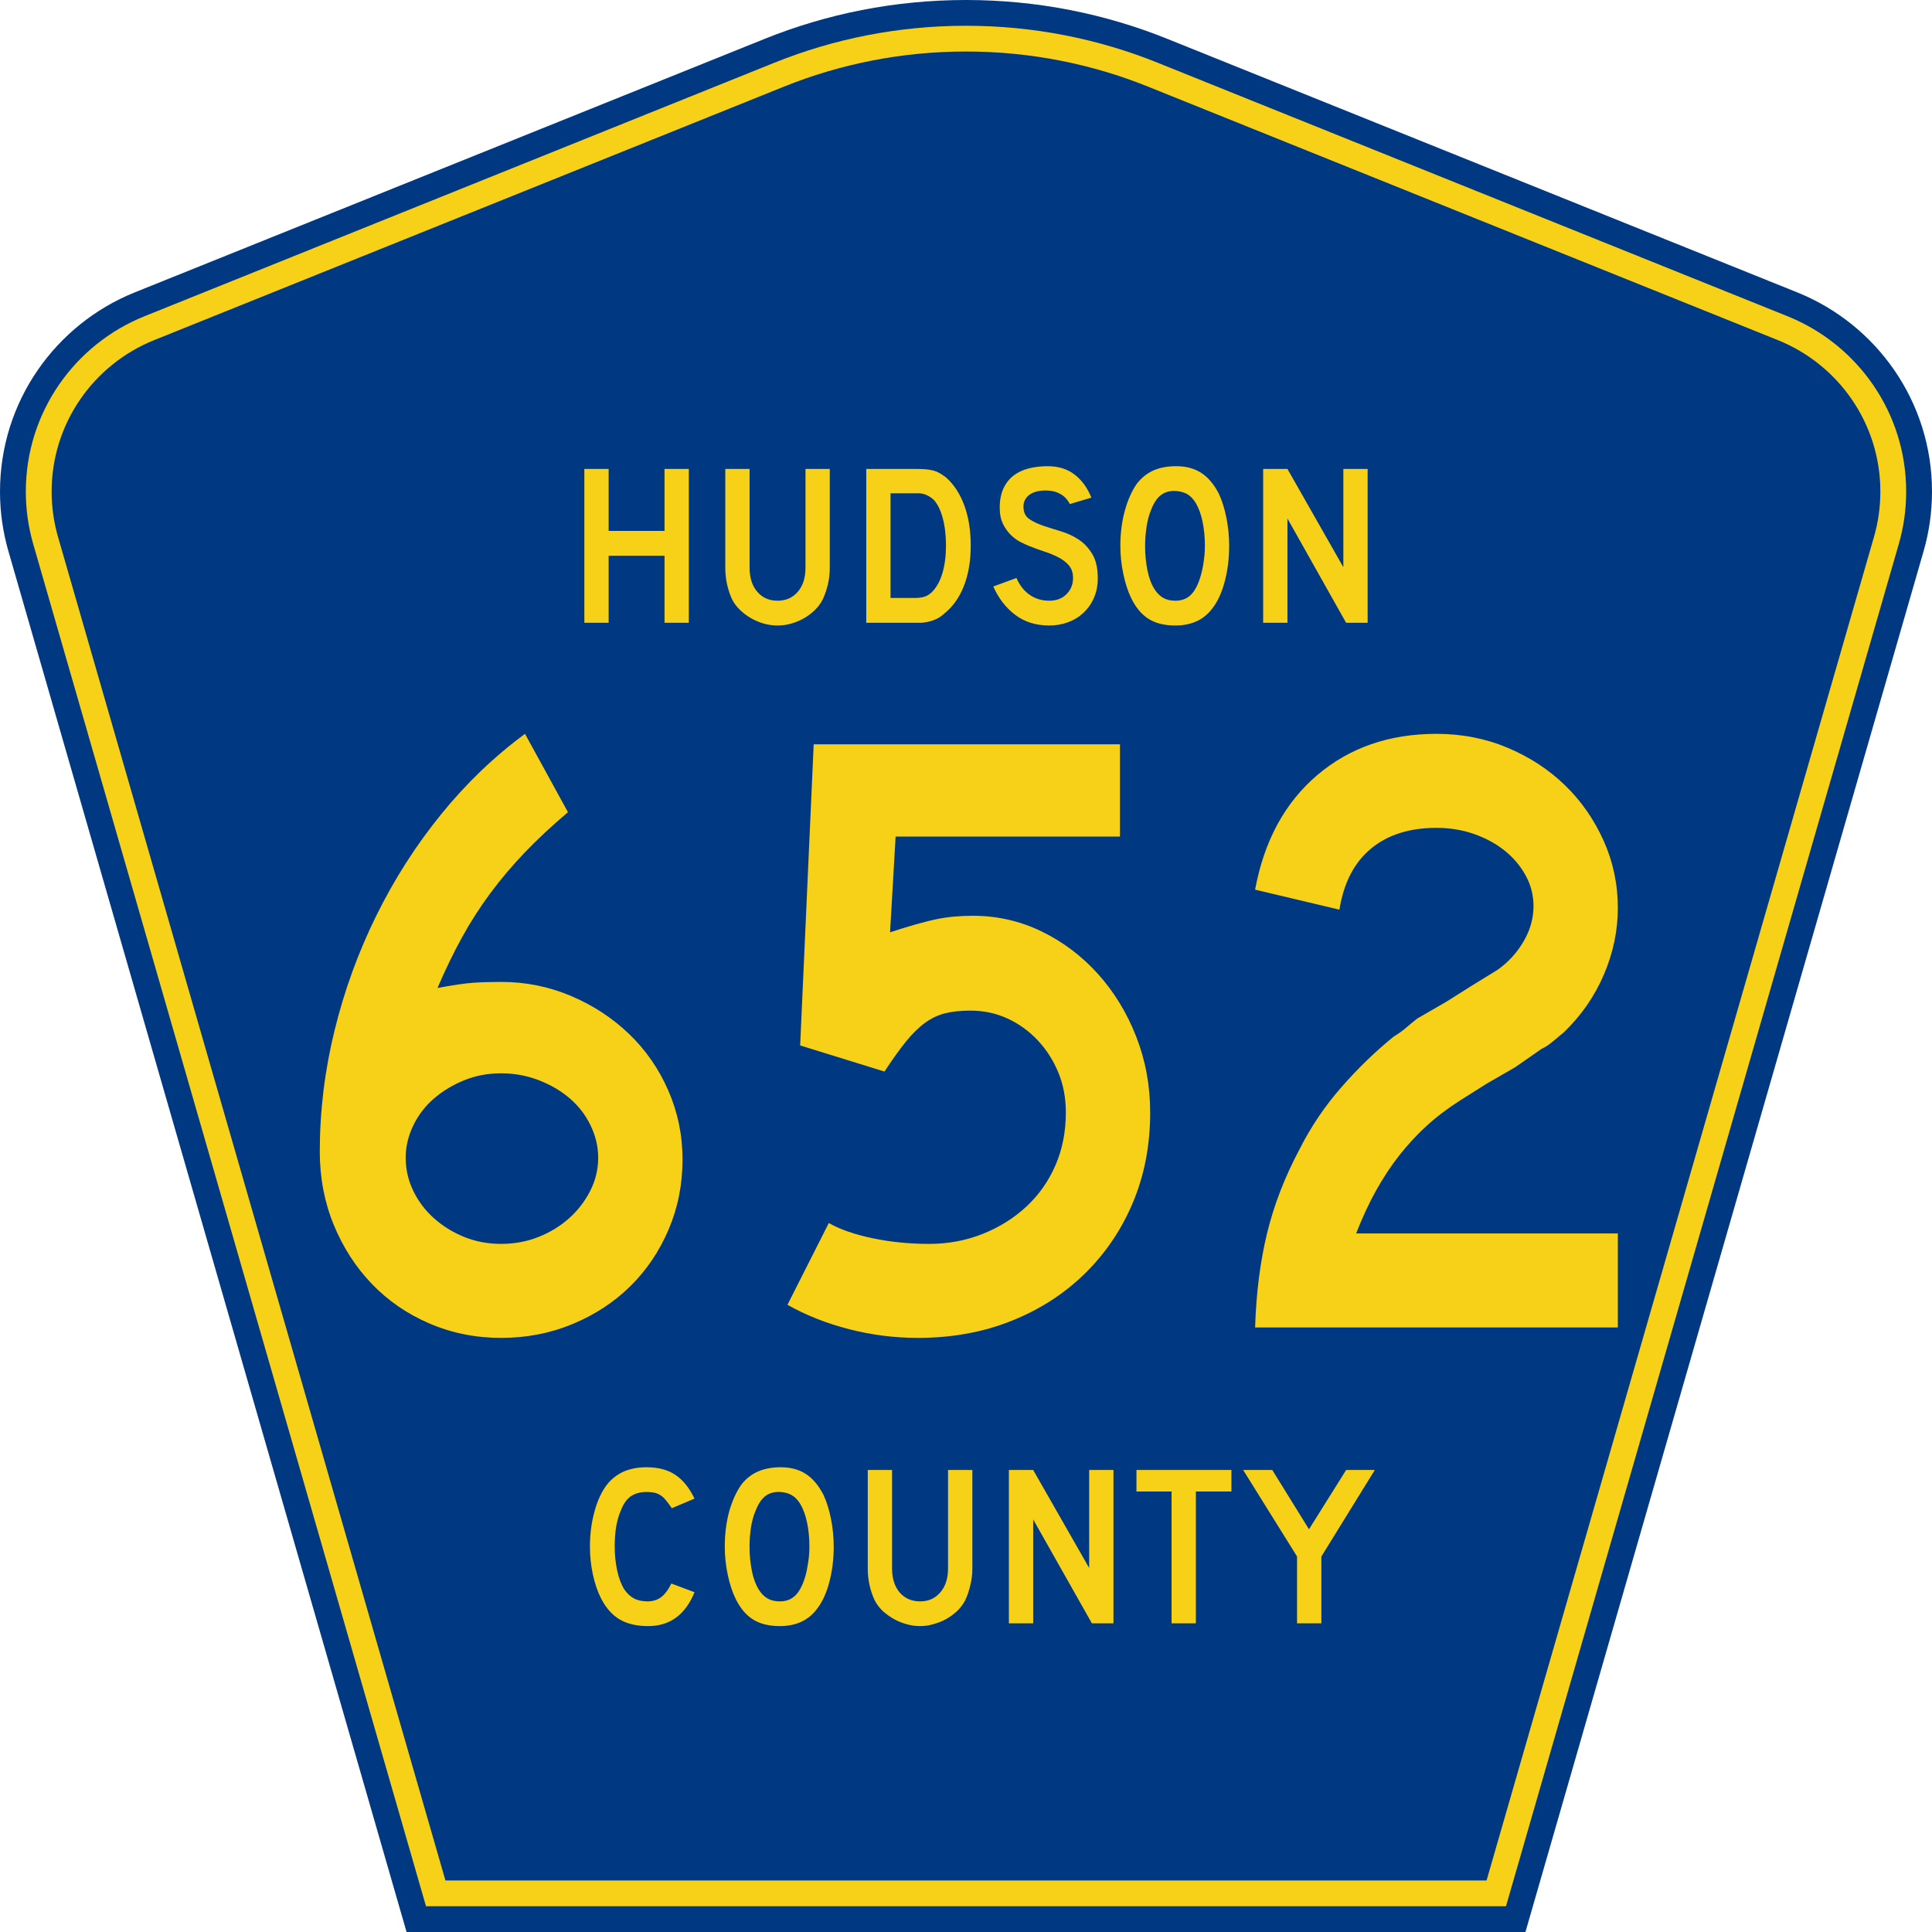 <?xml version="1.0" encoding="UTF-8" standalone="no"?>
<!-- Generator: Adobe Illustrator 12.0.0, SVG Export Plug-In . SVG Version: 6.00 Build 51448)  -->
<svg
   xmlns:dc="http://purl.org/dc/elements/1.1/"
   xmlns:cc="http://web.resource.org/cc/"
   xmlns:rdf="http://www.w3.org/1999/02/22-rdf-syntax-ns#"
   xmlns:svg="http://www.w3.org/2000/svg"
   xmlns="http://www.w3.org/2000/svg"
   xmlns:sodipodi="http://sodipodi.sourceforge.net/DTD/sodipodi-0.dtd"
   xmlns:inkscape="http://www.inkscape.org/namespaces/inkscape"
   version="1.0"
   id="Layer_1"
   width="450"
   height="450"
   viewBox="0 0 448.949 450"
   overflow="visible"
   enable-background="new 0 0 448.949 450"
   xml:space="preserve"
   sodipodi:version="0.32"
   inkscape:version="0.45.1"
   sodipodi:docname="Hudson County Route 652 NJ.svg"
   sodipodi:docbase="C:\Documents and Settings\Kyle\My Documents\CR Sheilds\Hudson"
   inkscape:output_extension="org.inkscape.output.svg.inkscape"><defs
   id="defs52" /><sodipodi:namedview
   inkscape:window-height="712"
   inkscape:window-width="1024"
   inkscape:pageshadow="2"
   inkscape:pageopacity="0.0"
   borderopacity="1.0"
   bordercolor="#666666"
   pagecolor="#ffffff"
   id="base"
   inkscape:zoom="1.78"
   inkscape:cx="221.16023"
   inkscape:cy="275.04251"
   inkscape:window-x="0"
   inkscape:window-y="22"
   inkscape:current-layer="Layer_1" />
<g
   id="g3">
	<path
   clip-rule="evenodd"
   d="M 94.17,450 L 1.421,128.337 C 0.154,123.941 -0.525,119.296 -0.525,114.494 C -0.525,93.492 12.453,75.515 30.845,68.109 L 177.585,9.048 C 192.068,3.213 207.895,0 224.475,0 C 241.053,0 256.88,3.213 271.364,9.048 L 418.104,68.109 C 436.496,75.515 449.474,93.492 449.474,114.494 C 449.474,119.296 448.796,123.941 447.528,128.337 L 354.779,450 L 94.17,450 L 94.17,450 z "
   id="path5"
   style="fill:#003882;fill-rule:evenodd" />
	<path
   clip-rule="evenodd"
   d="M 7.2,126.679 C 6.087,122.816 5.489,118.73 5.489,114.494 C 5.489,96.021 16.9,80.194 33.095,73.673 L 179.836,14.612 C 193.616,9.06 208.68,6 224.475,6 C 240.269,6 255.333,9.06 269.113,14.612 L 415.854,73.673 C 432.05,80.194 443.46,96.021 443.46,114.494 C 443.46,118.73 442.862,122.816 441.748,126.679 L 350.251,444 L 98.698,444 L 7.2,126.679 z "
   id="path7"
   style="fill:#f7d117;fill-rule:evenodd" />
	<path
   clip-rule="evenodd"
   d="M 11.503,114.494 C 11.503,98.549 21.348,84.874 35.346,79.237 L 182.087,20.175 C 195.164,14.907 209.465,12 224.475,12 C 239.484,12 253.786,14.907 266.862,20.175 L 413.603,79.237 C 427.601,84.874 437.446,98.549 437.446,114.494 C 437.446,118.164 436.928,121.691 435.969,125.021 L 345.723,438 L 103.226,438 L 12.98,125.021 C 12.021,121.692 11.503,118.164 11.503,114.494 z "
   id="path9"
   style="fill:#003882;fill-rule:evenodd" />
	
</g>




<path
   style="font-size:53.37px;font-style:normal;font-variant:normal;font-weight:normal;font-stretch:normal;text-align:center;line-height:125%;writing-mode:lr-tb;text-anchor:middle;fill:#f7d117;fill-opacity:1;font-family:Roadgeek 2005 Series D"
   d="M 161.241,370.859 C 159.104,376.119 155.507,378.75 150.449,378.75 C 147.778,378.75 145.569,378.234 143.824,377.203 C 142.079,376.173 140.636,374.556 139.496,372.352 C 138.677,370.752 138.036,368.886 137.573,366.754 C 137.11,364.621 136.879,362.435 136.879,360.196 C 136.879,357.353 137.235,354.634 137.947,352.039 C 138.659,349.445 139.639,347.348 140.886,345.748 C 141.954,344.433 143.236,343.438 144.732,342.763 C 146.264,342.087 148.045,341.75 150.075,341.75 C 152.782,341.75 155.008,342.336 156.753,343.509 C 158.534,344.682 160.03,346.53 161.241,349.054 L 155.952,351.293 C 155.453,350.546 154.99,349.924 154.563,349.427 C 154.171,348.929 153.744,348.538 153.28,348.254 C 152.853,347.97 152.372,347.774 151.838,347.667 C 151.339,347.561 150.752,347.508 150.075,347.508 C 148.615,347.508 147.386,347.845 146.388,348.52 C 145.427,349.196 144.643,350.333 144.038,351.933 C 143.575,352.999 143.219,354.261 142.969,355.718 C 142.755,357.175 142.649,358.668 142.649,360.196 C 142.649,362.151 142.845,364.035 143.236,365.848 C 143.628,367.625 144.18,369.082 144.893,370.219 C 145.534,371.143 146.282,371.837 147.136,372.299 C 147.991,372.761 149.042,372.992 150.289,372.992 C 151.5,372.992 152.55,372.672 153.441,372.032 C 154.331,371.357 155.133,370.29 155.845,368.833 L 161.241,370.859 L 161.241,370.859 M 193.665,360.303 C 193.665,363.146 193.327,365.865 192.65,368.46 C 191.973,371.055 191.011,373.152 189.765,374.751 C 187.77,377.417 184.885,378.75 181.11,378.75 C 178.581,378.75 176.497,378.234 174.859,377.203 C 173.221,376.173 171.867,374.556 170.799,372.352 C 170.051,370.824 169.445,368.975 168.982,366.807 C 168.519,364.604 168.287,362.435 168.287,360.303 C 168.287,357.353 168.626,354.616 169.303,352.093 C 170.015,349.569 170.977,347.454 172.188,345.748 C 173.256,344.398 174.521,343.402 175.981,342.763 C 177.477,342.087 179.258,341.75 181.324,341.75 C 183.603,341.75 185.544,342.265 187.147,343.296 C 188.75,344.326 190.121,345.944 191.261,348.147 C 192.009,349.747 192.596,351.613 193.024,353.745 C 193.451,355.878 193.665,358.064 193.665,360.303 M 188.002,360.303 C 188.002,358.277 187.824,356.411 187.468,354.705 C 187.111,352.963 186.577,351.488 185.865,350.28 C 185.295,349.356 184.636,348.68 183.888,348.254 C 183.176,347.827 182.285,347.579 181.217,347.508 C 179.828,347.436 178.67,347.756 177.744,348.467 C 176.818,349.178 176.052,350.333 175.447,351.933 C 174.984,352.999 174.627,354.296 174.378,355.825 C 174.164,357.317 174.058,358.81 174.058,360.303 C 174.058,362.222 174.236,364.07 174.592,365.848 C 174.948,367.625 175.482,369.082 176.195,370.219 C 176.764,371.143 177.441,371.837 178.225,372.299 C 179.008,372.761 179.97,372.992 181.11,372.992 C 182.428,372.992 183.514,372.636 184.369,371.925 C 185.259,371.215 186.007,370.059 186.613,368.46 C 186.791,367.998 186.969,367.447 187.147,366.807 C 187.325,366.132 187.468,365.439 187.574,364.728 C 187.717,363.982 187.824,363.235 187.895,362.489 C 187.966,361.742 188.002,361.014 188.002,360.303 M 225.955,365.314 C 225.955,366.701 225.794,368.016 225.474,369.26 C 225.189,370.504 224.797,371.659 224.298,372.725 C 223.835,373.614 223.23,374.431 222.482,375.178 C 221.734,375.888 220.897,376.51 219.971,377.044 C 219.045,377.577 218.048,377.985 216.979,378.27 C 215.946,378.59 214.878,378.75 213.773,378.75 C 212.669,378.75 211.583,378.59 210.514,378.27 C 209.481,377.985 208.502,377.577 207.576,377.044 C 206.65,376.51 205.795,375.888 205.011,375.178 C 204.263,374.431 203.658,373.614 203.195,372.725 C 202.696,371.659 202.305,370.504 202.02,369.26 C 201.735,368.016 201.592,366.701 201.592,365.314 L 201.592,342.389 L 207.255,342.389 L 207.255,365.314 C 207.255,367.66 207.843,369.526 209.018,370.912 C 210.229,372.299 211.814,372.992 213.773,372.992 C 215.732,372.992 217.3,372.299 218.475,370.912 C 219.686,369.526 220.291,367.66 220.291,365.314 L 220.291,342.389 L 225.955,342.389 L 225.955,365.314 L 225.955,365.314 M 253.802,378.11 L 240.125,353.905 L 240.125,378.11 L 234.462,378.11 L 234.462,342.389 L 240.125,342.389 L 253.161,365.208 L 253.161,342.389 L 258.824,342.389 L 258.824,378.11 L 253.802,378.11 M 278.017,347.401 L 278.017,378.11 L 272.354,378.11 L 272.354,347.401 L 264.18,347.401 L 264.18,342.389 L 286.298,342.389 L 286.298,347.401 L 278.017,347.401 M 307.248,362.542 L 307.248,378.11 L 301.585,378.11 L 301.585,362.542 L 289.03,342.389 L 295.815,342.389 L 304.363,356.198 L 313.018,342.389 L 319.696,342.389 L 307.248,362.542"
   id="text1389" />





<path
   transform="scale(0.956,1.046)"
   style="font-size:193.813px;font-style:normal;font-weight:normal;text-align:center;text-anchor:middle;fill:#f7d117;fill-opacity:1;stroke:none;stroke-width:1px;stroke-linecap:butt;stroke-linejoin:miter;stroke-opacity:1;font-family:Comic Sans MS"
   d="M 165.74,258.188 C 165.74,263.744 164.609,268.944 162.348,273.788 C 160.086,278.632 156.985,282.832 153.044,286.386 C 149.102,289.941 144.419,292.751 138.993,294.818 C 133.568,296.884 127.753,297.917 121.551,297.917 C 115.348,297.917 109.533,296.851 104.106,294.72 C 98.678,292.589 93.994,289.649 90.055,285.901 C 86.116,282.153 83.016,277.76 80.754,272.72 C 78.493,267.681 77.362,262.255 77.362,256.443 C 77.362,247.398 78.557,238.417 80.947,229.502 C 83.336,220.586 86.727,212.058 91.12,203.918 C 95.512,195.777 100.778,188.251 106.915,181.338 C 113.052,174.426 119.869,168.45 127.365,163.411 L 137.828,180.853 C 133.822,183.957 130.301,186.961 127.265,189.867 C 124.228,192.774 121.45,195.777 118.931,198.878 C 116.411,201.98 114.118,205.243 112.052,208.667 C 109.986,212.092 107.983,215.87 106.043,220.003 C 109.793,219.36 112.668,218.974 114.669,218.843 C 116.67,218.713 118.964,218.648 121.551,218.648 C 127.493,218.648 133.146,219.682 138.508,221.751 C 143.871,223.819 148.587,226.629 152.656,230.182 C 156.726,233.735 159.923,237.934 162.25,242.78 C 164.576,247.626 165.74,252.762 165.74,258.188 L 165.74,258.188 z M 145.192,257.798 C 145.192,255.345 144.579,252.955 143.353,250.629 C 142.126,248.303 140.447,246.299 138.316,244.62 C 136.185,242.94 133.665,241.584 130.757,240.55 C 127.849,239.517 124.78,239.001 121.551,239.001 C 118.321,239.001 115.318,239.517 112.54,240.55 C 109.762,241.584 107.306,242.94 105.173,244.62 C 103.04,246.299 101.36,248.303 100.134,250.629 C 98.907,252.955 98.294,255.345 98.294,257.798 C 98.294,260.384 98.907,262.84 100.134,265.164 C 101.36,267.489 103.04,269.524 105.173,271.268 C 107.306,273.013 109.762,274.402 112.54,275.435 C 115.318,276.468 118.321,276.985 121.551,276.985 C 124.78,276.985 127.817,276.468 130.66,275.435 C 133.503,274.402 135.99,273.013 138.121,271.268 C 140.252,269.524 141.963,267.489 143.255,265.164 C 144.546,262.84 145.192,260.384 145.192,257.798 L 145.192,257.798 z M 279.68,247.719 C 279.68,254.955 278.291,261.61 275.513,267.684 C 272.735,273.758 268.827,279.056 263.788,283.577 C 258.748,288.098 252.772,291.618 245.86,294.137 C 238.948,296.657 231.357,297.917 223.089,297.917 C 217.402,297.917 211.814,297.271 206.323,295.98 C 200.832,294.689 195.826,292.88 191.303,290.553 L 201.382,272.336 C 204.094,273.755 207.647,274.885 212.04,275.725 C 216.432,276.565 221.018,276.985 225.797,276.985 C 230.45,276.985 234.811,276.243 238.881,274.758 C 242.95,273.273 246.504,271.239 249.542,268.654 C 252.58,266.069 254.938,263.001 256.616,259.448 C 258.294,255.895 259.133,251.985 259.133,247.719 C 259.133,244.49 258.519,241.518 257.293,238.806 C 256.067,236.093 254.388,233.702 252.257,231.634 C 250.125,229.566 247.671,227.95 244.893,226.787 C 242.115,225.624 239.109,225.042 235.876,225.042 C 233.554,225.042 231.52,225.236 229.775,225.625 C 228.03,226.013 226.382,226.724 224.83,227.757 C 223.279,228.79 221.728,230.179 220.178,231.924 C 218.629,233.669 216.884,235.898 214.944,238.61 L 194.402,232.796 L 197.697,165.735 L 272.316,165.735 L 272.316,186.283 L 217.659,186.283 L 216.304,207.6 C 221.083,206.18 224.829,205.212 227.542,204.695 C 230.255,204.179 233.228,203.921 236.462,203.921 C 242.404,203.921 247.991,205.083 253.224,207.407 C 258.456,209.732 263.043,212.897 266.984,216.903 C 270.925,220.91 274.027,225.562 276.288,230.859 C 278.549,236.157 279.68,241.777 279.68,247.719 L 279.68,247.719 z M 305.244,295.592 C 305.5,287.97 306.468,280.993 308.148,274.66 C 309.827,268.328 312.477,262.062 316.097,255.863 C 318.81,250.95 322.168,246.394 326.173,242.195 C 330.177,237.995 334.44,234.216 338.963,230.856 C 340.126,230.214 341.161,229.536 342.066,228.824 C 342.97,228.113 343.874,227.434 344.777,226.787 L 351.757,223.108 L 358.151,219.423 L 364.355,215.933 C 366.938,214.254 369.036,212.154 370.651,209.634 C 372.266,207.115 373.073,204.498 373.073,201.785 C 373.073,199.333 372.428,197.04 371.136,194.907 C 369.845,192.774 368.133,190.932 366.002,189.382 C 363.871,187.833 361.384,186.606 358.541,185.7 C 355.698,184.796 352.662,184.343 349.432,184.343 C 342.843,184.343 337.513,185.894 333.442,188.995 C 329.371,192.096 326.818,196.618 325.785,202.56 L 305.244,198.107 C 307.44,187.251 312.478,178.755 320.359,172.617 C 328.239,166.48 337.93,163.411 349.432,163.411 C 355.635,163.411 361.416,164.445 366.777,166.513 C 372.138,168.581 376.789,171.359 380.73,174.847 C 384.671,178.335 387.805,182.437 390.131,187.153 C 392.458,191.869 393.621,196.876 393.621,202.176 C 393.621,207.215 392.49,212.157 390.229,217.001 C 387.967,221.845 384.705,226.142 380.443,229.892 C 379.41,230.665 378.473,231.375 377.634,232.021 C 376.794,232.668 375.92,233.185 375.013,233.571 L 368.62,237.64 L 361.64,241.325 L 355.246,245.01 C 352.143,246.816 349.397,248.721 347.007,250.724 C 344.618,252.727 342.421,254.892 340.418,257.218 C 338.415,259.544 336.541,262.129 334.796,264.972 C 333.051,267.815 331.404,271.045 329.855,274.66 L 393.621,274.66 L 393.621,295.592 L 305.244,295.592 z "
   id="text2252" />

<path
   transform="scale(0.999,1.001)"
   style="font-size:53.417px;font-style:normal;font-weight:normal;text-align:center;text-anchor:middle;fill:#f7d117;fill-opacity:1;stroke:none;stroke-width:1px;stroke-linecap:butt;stroke-linejoin:miter;stroke-opacity:1;font-family:Roadgeek 2005 Series D"
   d="M 154.412,144.907 L 154.412,129.31 L 141.379,129.31 L 141.379,144.907 L 135.716,144.907 L 135.716,109.117 L 141.379,109.117 L 141.379,123.541 L 154.412,123.541 L 154.412,109.117 L 160.075,109.117 L 160.075,144.907 L 154.412,144.907 z M 192.939,132.088 C 192.939,133.476 192.787,134.794 192.485,136.04 C 192.182,137.286 191.781,138.443 191.282,139.511 C 190.819,140.402 190.214,141.213 189.466,141.943 C 188.719,142.672 187.882,143.304 186.956,143.838 C 186.03,144.373 185.042,144.791 183.991,145.094 C 182.94,145.396 181.863,145.548 180.76,145.548 C 179.656,145.548 178.578,145.396 177.527,145.094 C 176.476,144.791 175.488,144.373 174.562,143.838 C 173.636,143.304 172.79,142.672 172.025,141.943 C 171.259,141.213 170.645,140.402 170.182,139.511 C 169.684,138.443 169.293,137.286 169.007,136.04 C 168.722,134.794 168.579,133.476 168.579,132.088 L 168.579,109.117 L 174.242,109.117 L 174.242,132.088 C 174.242,134.437 174.839,136.306 176.032,137.695 C 177.224,139.084 178.8,139.779 180.76,139.779 C 182.718,139.779 184.294,139.084 185.486,137.695 C 186.679,136.306 187.275,134.437 187.275,132.088 L 187.275,109.117 L 192.939,109.117 L 192.939,132.088 L 192.939,132.088 z M 225.802,126.959 C 225.802,130.556 225.259,133.717 224.173,136.441 C 223.087,139.165 221.529,141.31 219.499,142.878 C 218.821,143.519 218.029,143.999 217.121,144.319 C 216.213,144.639 215.296,144.835 214.37,144.907 L 212.341,144.907 L 201.443,144.907 L 201.443,109.117 L 212.981,109.117 C 213.872,109.117 214.647,109.144 215.306,109.198 C 215.964,109.252 216.561,109.35 217.095,109.492 C 217.629,109.635 218.11,109.83 218.537,110.08 C 218.964,110.329 219.427,110.632 219.926,110.987 C 221.813,112.626 223.265,114.807 224.28,117.531 C 225.295,120.255 225.802,123.398 225.802,126.959 L 225.802,126.959 z M 220.033,126.959 C 220.033,124.538 219.775,122.383 219.258,120.496 C 218.741,118.608 218.038,117.201 217.148,116.275 C 216.685,115.848 216.151,115.492 215.545,115.207 C 214.94,114.923 214.264,114.78 213.516,114.78 L 207.106,114.78 L 207.106,139.138 L 212.768,139.138 C 213.694,139.138 214.468,139.031 215.091,138.818 C 215.715,138.604 216.276,138.248 216.775,137.749 C 217.843,136.681 218.653,135.212 219.205,133.342 C 219.757,131.472 220.033,129.345 220.033,126.959 L 220.033,126.959 z M 255.425,134.598 C 255.425,136.236 255.122,137.749 254.516,139.138 C 253.911,140.527 253.038,141.738 251.899,142.77 C 250.902,143.66 249.735,144.345 248.4,144.826 C 247.065,145.307 245.632,145.548 244.101,145.548 C 241.002,145.548 238.358,144.72 236.168,143.064 C 233.977,141.408 232.277,139.21 231.066,136.468 L 236.462,134.49 C 237.209,136.2 238.242,137.509 239.56,138.417 C 240.878,139.325 242.391,139.779 244.101,139.779 C 245.774,139.779 247.119,139.271 248.134,138.256 C 249.149,137.241 249.656,135.986 249.656,134.49 C 249.656,133.316 249.345,132.354 248.721,131.607 C 248.098,130.859 247.288,130.227 246.291,129.71 C 245.294,129.193 244.198,128.739 243.005,128.347 C 241.812,127.955 240.628,127.528 239.453,127.065 C 238.918,126.852 238.26,126.55 237.477,126.158 C 236.694,125.766 235.937,125.223 235.207,124.529 C 234.476,123.834 233.853,122.971 233.337,121.938 C 232.821,120.905 232.562,119.64 232.562,118.145 C 232.562,116.401 232.847,114.914 233.417,113.686 C 233.986,112.457 234.761,111.46 235.74,110.694 C 236.72,109.929 237.895,109.368 239.266,109.011 C 240.637,108.655 242.124,108.477 243.726,108.477 C 246.255,108.477 248.365,109.135 250.056,110.453 C 251.748,111.771 253.039,113.551 253.929,115.794 L 248.908,117.291 C 248.623,116.721 248.249,116.205 247.786,115.742 C 247.394,115.35 246.851,114.993 246.156,114.673 C 245.462,114.352 244.616,114.175 243.62,114.14 C 242.979,114.104 242.311,114.148 241.616,114.273 C 240.922,114.397 240.308,114.62 239.773,114.94 C 239.239,115.261 238.812,115.697 238.491,116.249 C 238.171,116.801 238.046,117.487 238.118,118.306 C 238.189,119.409 238.669,120.255 239.56,120.843 C 240.45,121.431 241.537,121.938 242.819,122.365 C 244.1,122.793 245.48,123.229 246.958,123.674 C 248.436,124.119 249.798,124.76 251.044,125.596 C 252.29,126.433 253.332,127.555 254.169,128.962 C 255.007,130.369 255.425,132.247 255.425,134.598 L 255.425,134.598 z M 286.057,127.065 C 286.057,129.915 285.719,132.639 285.043,135.239 C 284.366,137.838 283.404,139.939 282.158,141.542 C 280.164,144.213 277.279,145.548 273.505,145.548 C 270.976,145.548 268.893,145.031 267.255,143.999 C 265.617,142.967 264.264,141.346 263.196,139.138 C 262.448,137.607 261.843,135.746 261.38,133.556 C 260.917,131.367 260.686,129.203 260.686,127.065 C 260.686,124.11 261.033,121.369 261.727,118.84 C 262.422,116.312 263.374,114.193 264.585,112.483 C 265.653,111.13 266.926,110.124 268.404,109.465 C 269.882,108.806 271.654,108.477 273.719,108.477 C 275.998,108.477 277.938,108.993 279.541,110.026 C 281.143,111.059 282.514,112.679 283.654,114.886 C 284.402,116.489 284.989,118.359 285.417,120.496 C 285.844,122.632 286.057,124.822 286.057,127.065 L 286.057,127.065 z M 280.396,127.065 C 280.396,125.036 280.218,123.158 279.862,121.431 C 279.506,119.703 278.972,118.234 278.259,117.023 C 277.689,116.098 277.04,115.421 276.31,114.994 C 275.58,114.567 274.681,114.317 273.613,114.246 C 272.224,114.175 271.066,114.496 270.141,115.207 C 269.215,115.919 268.449,117.077 267.844,118.68 C 267.381,119.748 267.033,121.039 266.802,122.552 C 266.571,124.065 266.455,125.57 266.455,127.065 C 266.455,128.989 266.633,130.841 266.989,132.621 C 267.345,134.402 267.878,135.862 268.59,137.001 C 269.161,137.927 269.838,138.621 270.621,139.084 C 271.404,139.547 272.365,139.779 273.505,139.779 C 274.822,139.779 275.917,139.423 276.79,138.711 C 277.663,137.999 278.402,136.842 279.007,135.239 C 279.185,134.776 279.363,134.215 279.542,133.556 C 279.72,132.898 279.871,132.203 279.996,131.473 C 280.12,130.743 280.218,130.004 280.289,129.256 C 280.36,128.508 280.396,127.778 280.396,127.065 L 280.396,127.065 z M 313.32,144.907 L 299.646,120.655 L 299.646,144.907 L 293.983,144.907 L 293.983,109.117 L 299.646,109.117 L 312.679,131.98 L 312.679,109.117 L 318.342,109.117 L 318.342,144.907 L 313.32,144.907 z "
   id="text2330" /></svg>
